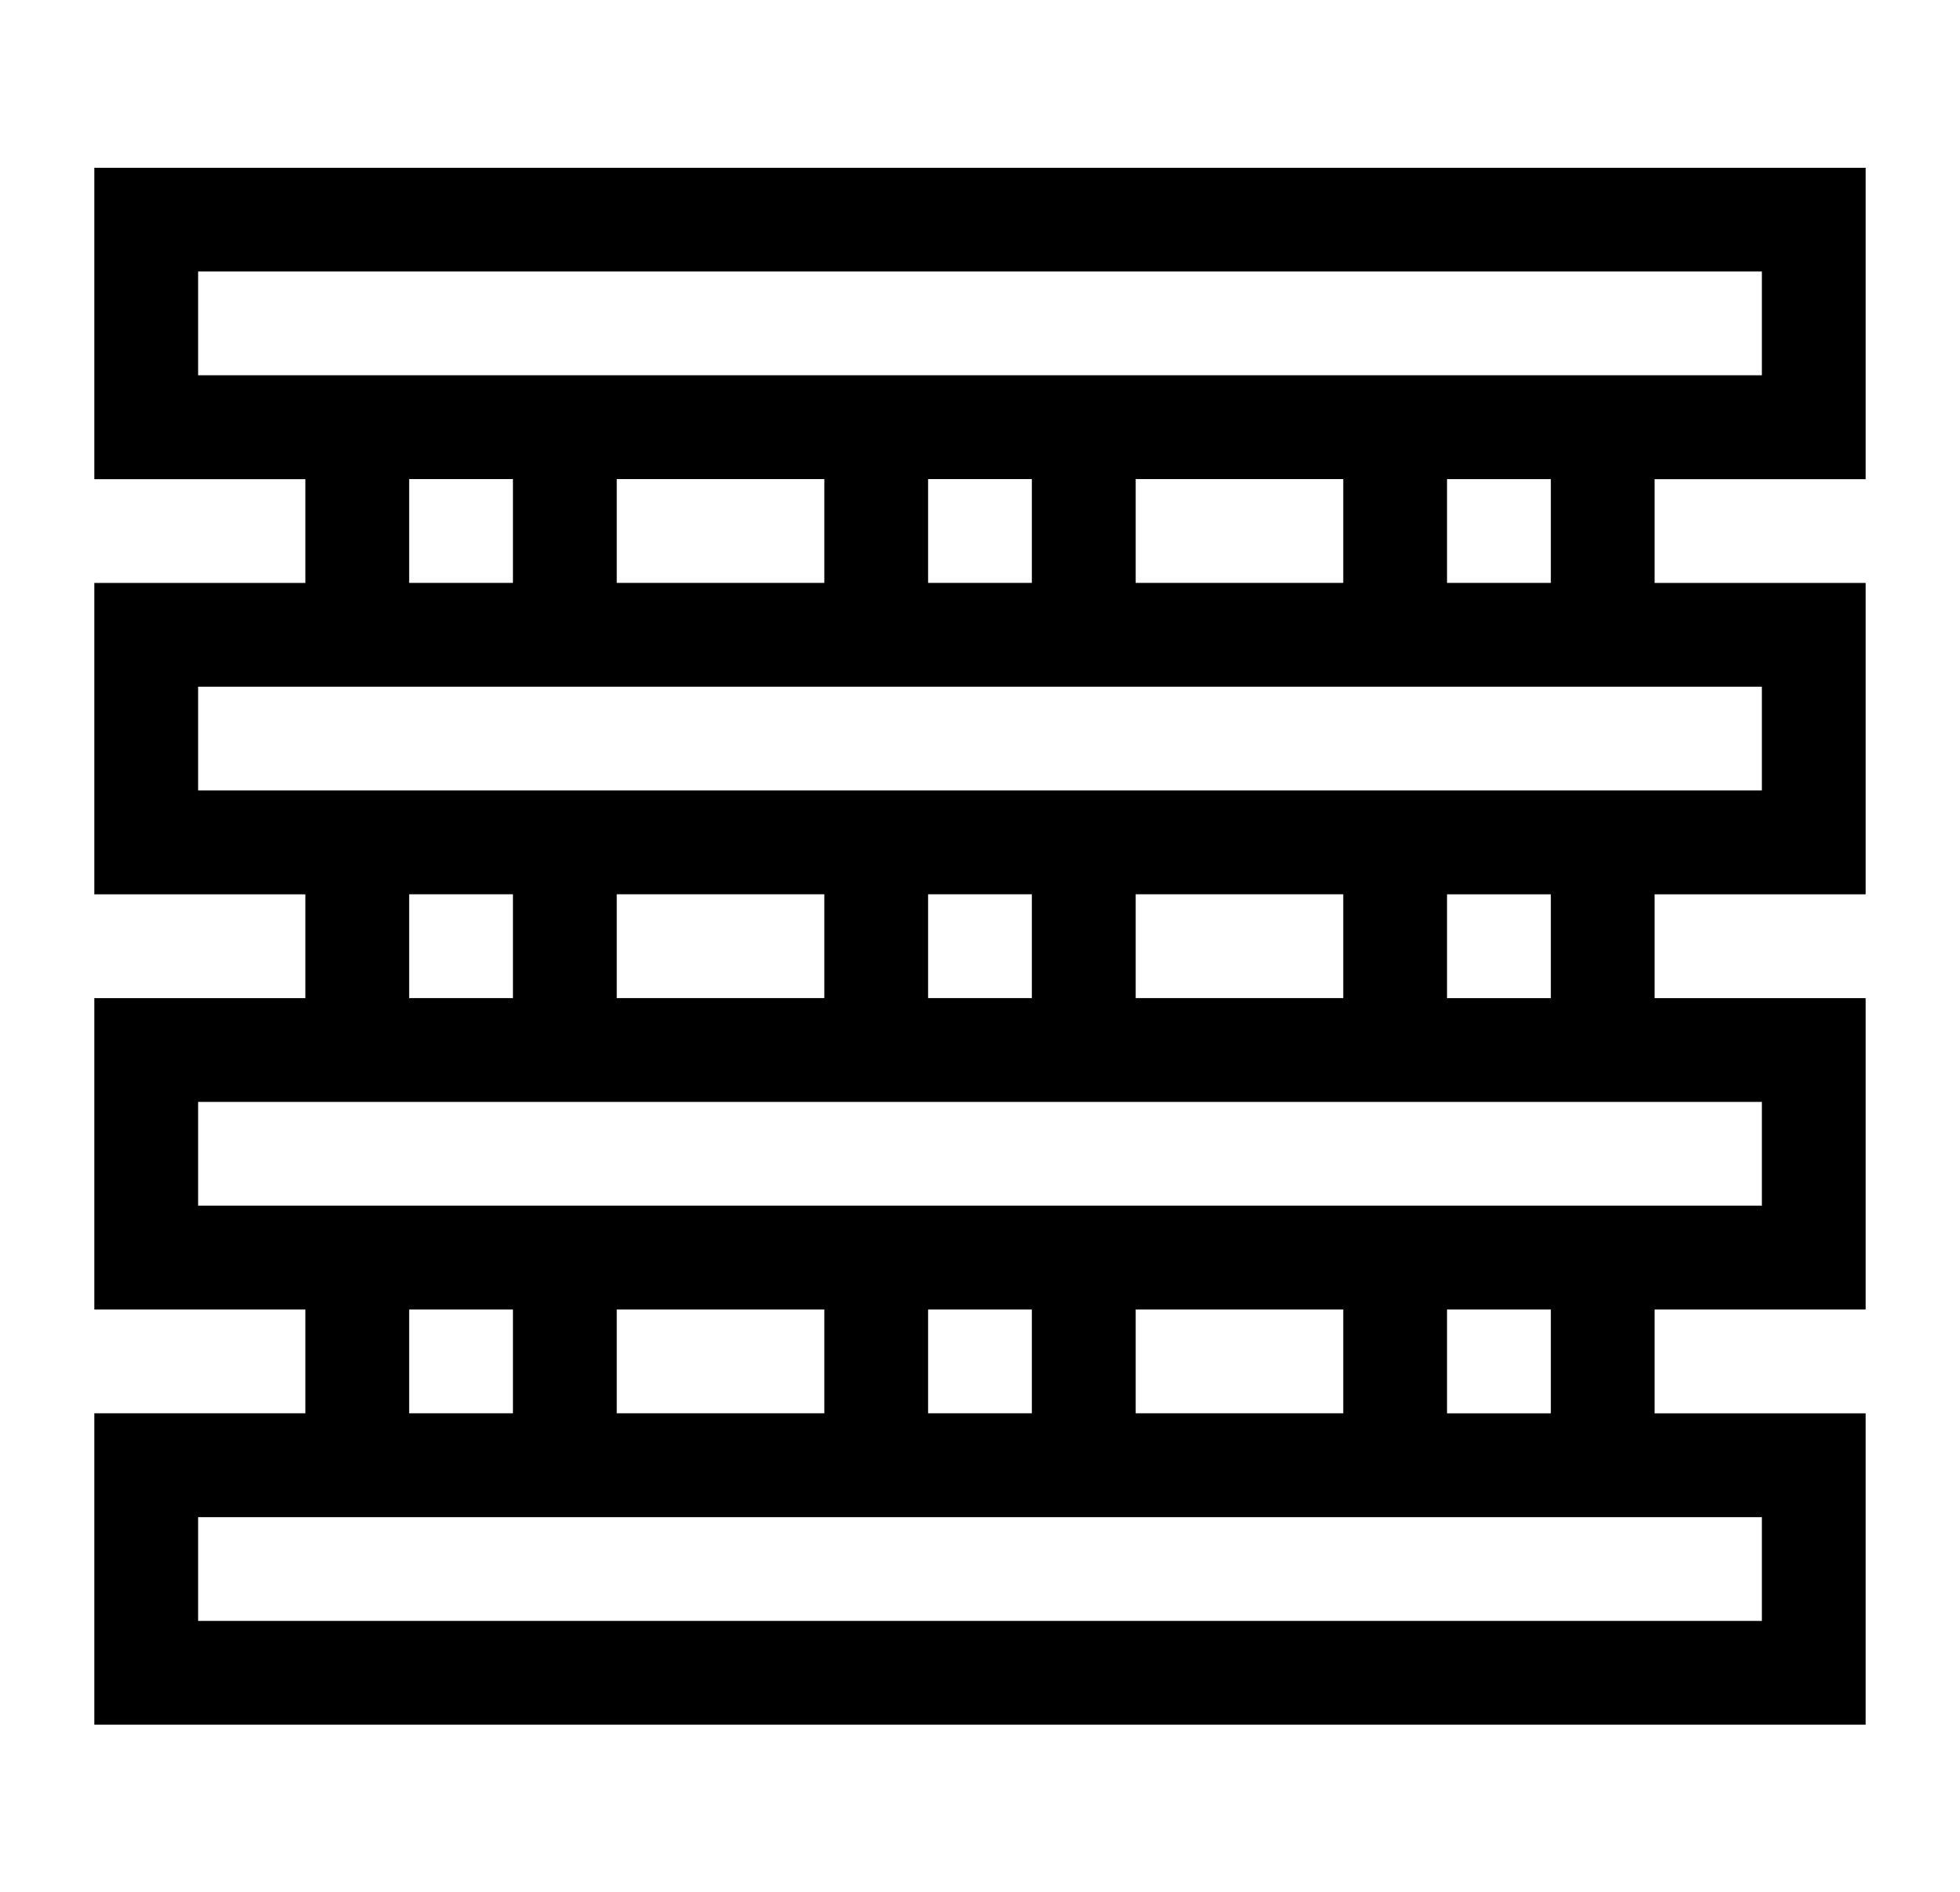 <?xml version="1.0" encoding="utf-8"?>
<!-- Generator: Adobe Illustrator 15.0.0, SVG Export Plug-In . SVG Version: 6.00 Build 0)  -->
<!DOCTYPE svg PUBLIC "-//W3C//DTD SVG 1.1//EN" "http://www.w3.org/Graphics/SVG/1.1/DTD/svg11.dtd">
<svg version="1.1" id="Layer_1" xmlns="http://www.w3.org/2000/svg" xmlns:xlink="http://www.w3.org/1999/xlink" x="0px" y="0px"
	 width="58.23px" height="56.215px" viewBox="0 0 58.23 56.215" enable-background="new 0 0 58.23 56.215" xml:space="preserve">
<path d="M55.427,41.984h-6.27V38.9h6.27v-9.25h-6.27v-3.083h6.27v-9.25h-6.27v-3.083h6.27v-9.25H2.802v9.25h6.27v3.083h-6.27v9.25
	h6.27v3.083h-6.27v9.25h6.27v3.083h-6.27v9.25h52.625V41.984z M46.074,41.984H42.99V38.9h3.084V41.984z M24.49,38.9v3.083h-6.167
	V38.9H24.49z M27.573,38.9h3.083v3.083h-3.083V38.9z M33.74,38.9h6.167v3.083H33.74V38.9z M46.074,29.65H42.99v-3.083h3.084V29.65z
	 M24.49,26.566v3.083h-6.167v-3.083H24.49z M27.573,26.566h3.083v3.083h-3.083V26.566z M33.74,26.566h6.167v3.083H33.74V26.566z
	 M46.074,17.316H42.99v-3.083h3.084V17.316z M24.49,14.232v3.083h-6.167v-3.083H24.49z M27.573,14.232h3.083v3.083h-3.083V14.232z
	 M33.74,14.232h6.167v3.083H33.74V14.232z M5.886,8.065h46.458v3.083H5.886V8.065z M12.156,14.232h3.083v3.083h-3.083V14.232z
	 M5.886,20.399h46.458v3.083H5.886V20.399z M12.156,26.566h3.083v3.083h-3.083V26.566z M5.886,32.733h46.458v3.083H5.886V32.733z
	 M12.156,38.9h3.083v3.083h-3.083V38.9z M52.344,48.151H5.886v-3.083h46.458V48.151z"/>
</svg>
